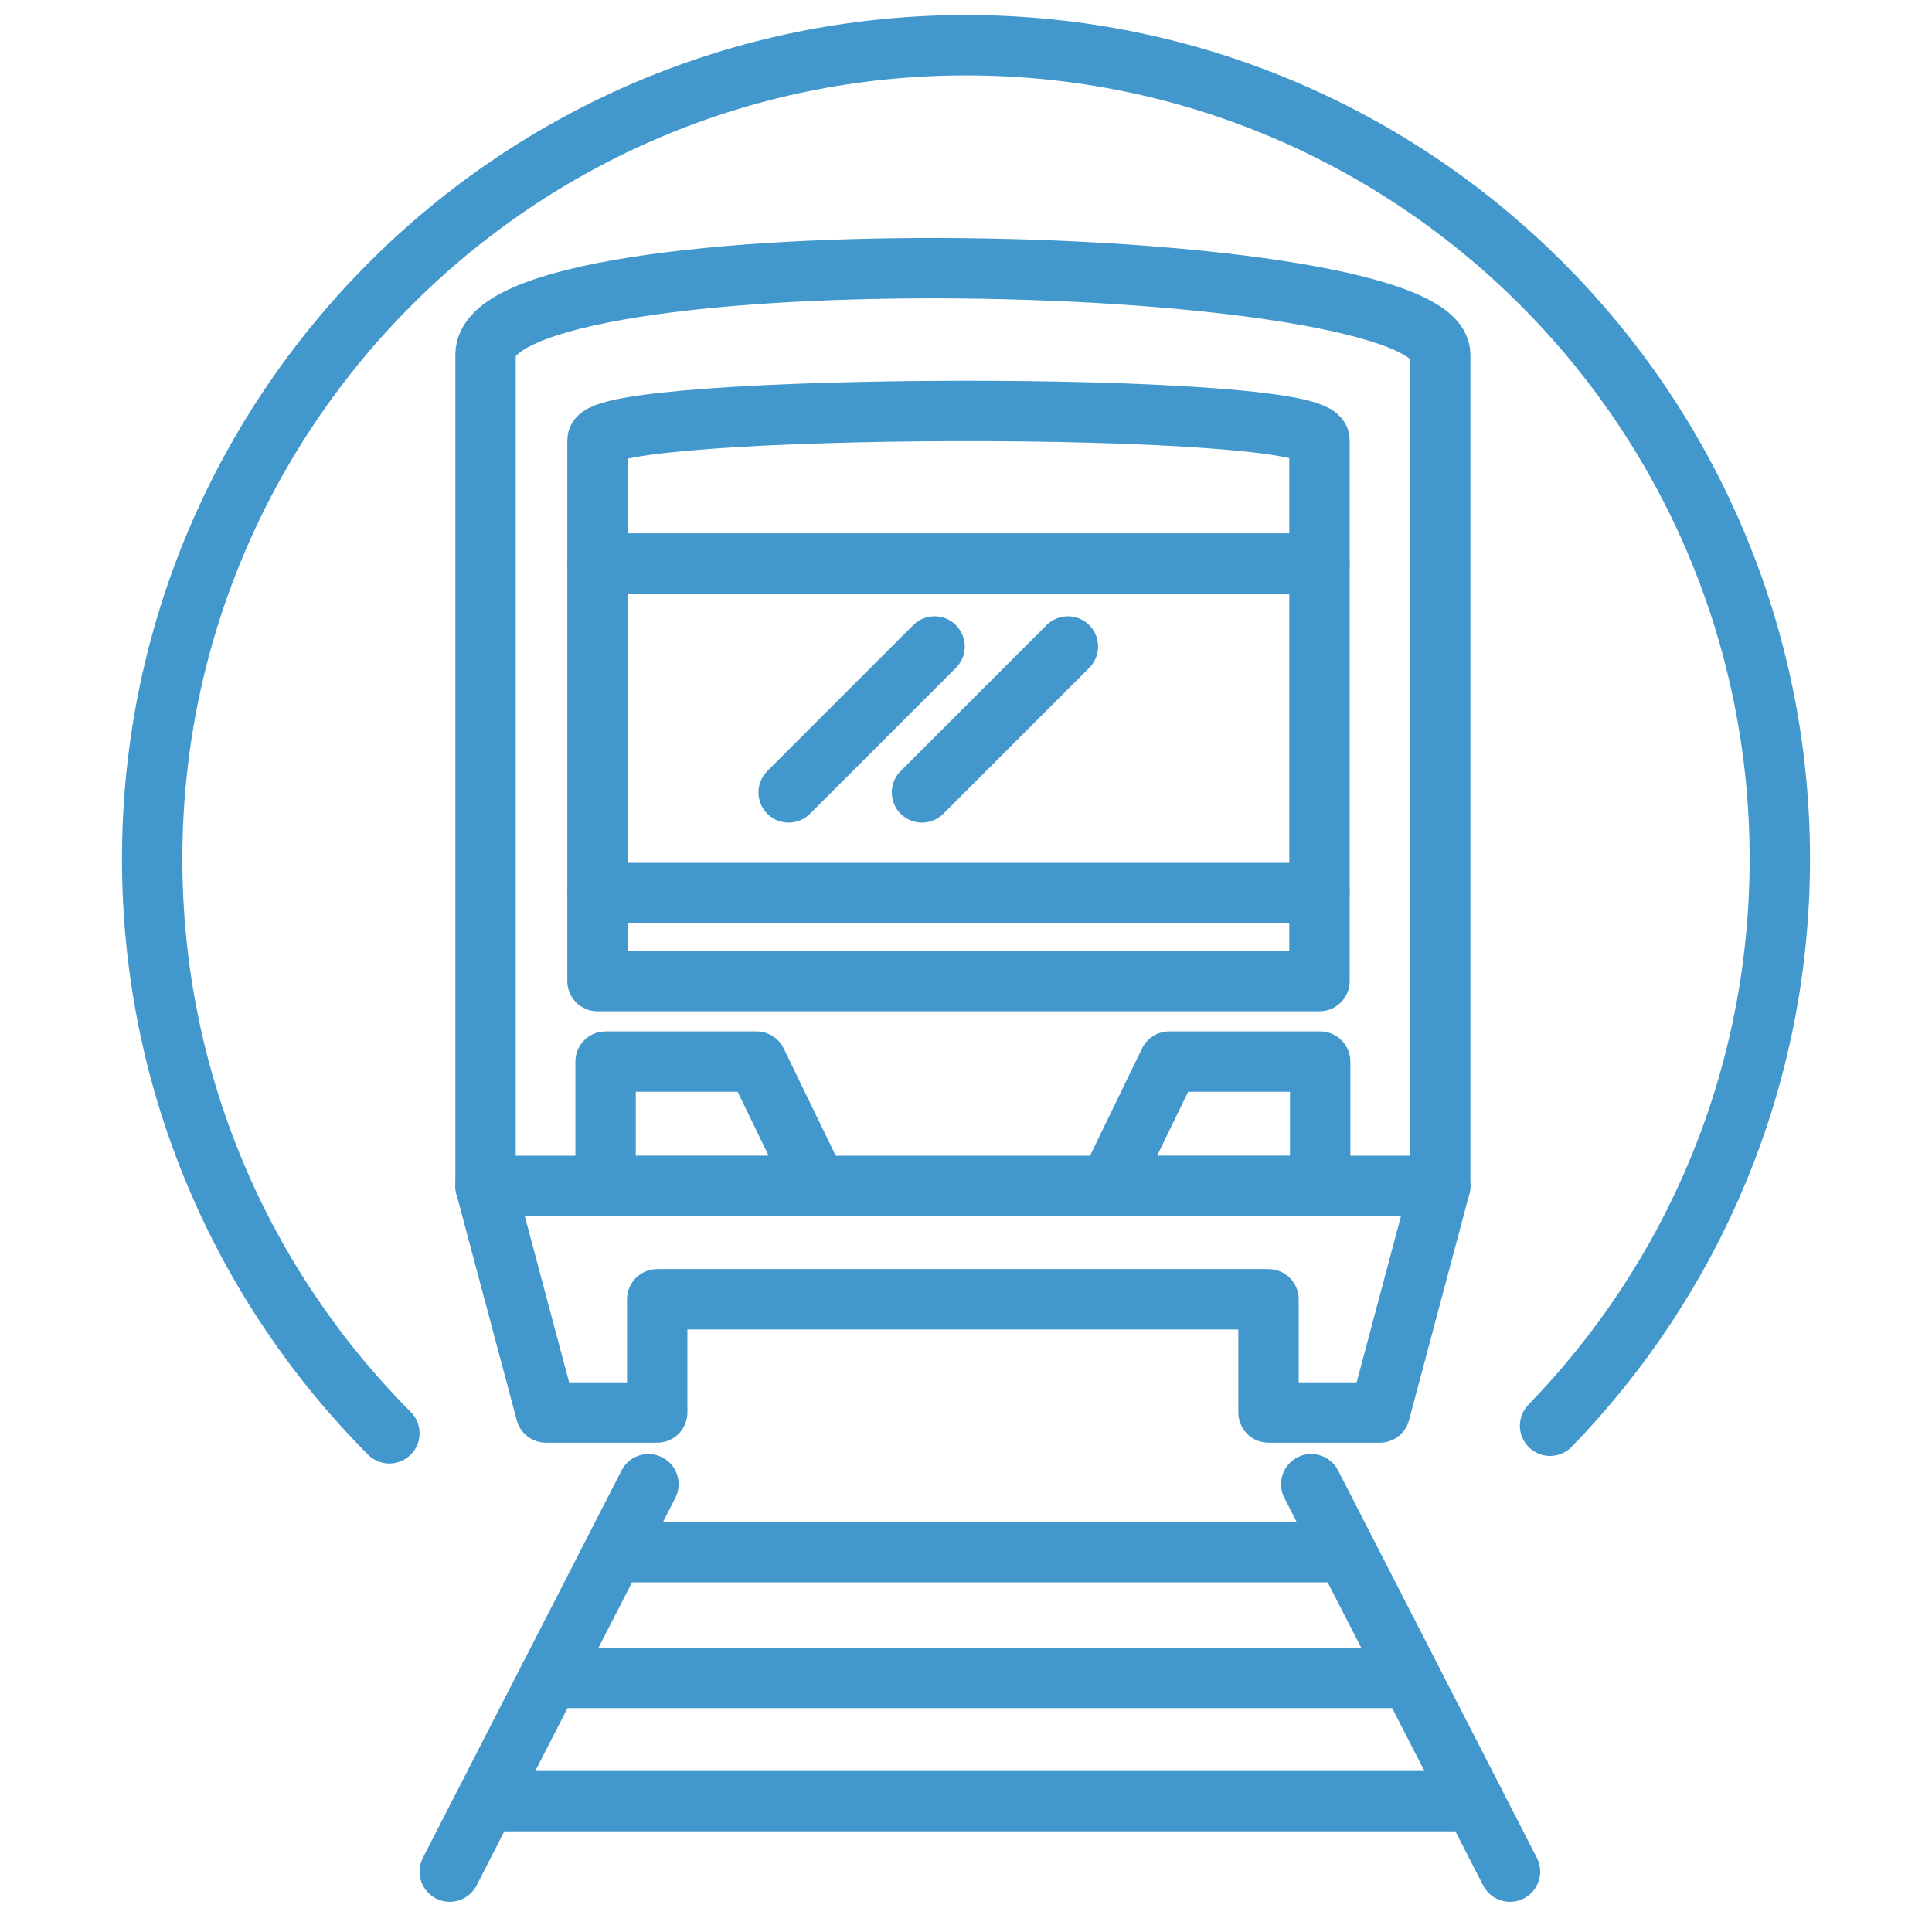 <?xml version="1.0" encoding="utf-8"?>
<!-- Generator: Adobe Illustrator 16.0.0, SVG Export Plug-In . SVG Version: 6.00 Build 0)  -->
<!DOCTYPE svg PUBLIC "-//W3C//DTD SVG 1.1//EN" "http://www.w3.org/Graphics/SVG/1.1/DTD/svg11.dtd">
<svg version="1.1" id="Layer_1" xmlns="http://www.w3.org/2000/svg" xmlns:xlink="http://www.w3.org/1999/xlink" x="0px" y="0px"
	 width="64px" height="64px" viewBox="0 0 64 64" enable-background="new 0 0 64 64" xml:space="preserve">
<g>
	<path fill="none" stroke="#4298CC" stroke-width="2" stroke-linecap="round" stroke-linejoin="round" stroke-miterlimit="10" d="
		M47.709,11.75c0-3.488-31.625-4.142-31.625,0c0,3.25,0,27.541,0,27.541h31.625C47.709,39.291,47.709,15.416,47.709,11.75z"/>
	
		<polygon fill="none" stroke="#4298CC" stroke-width="2" stroke-linecap="round" stroke-linejoin="round" stroke-miterlimit="10" points="
		16.084,39.291 18.084,46.791 21.771,46.791 21.771,43.041 42.021,43.041 42.021,46.791 45.709,46.791 47.709,39.291 	"/>
	<path fill="none" stroke="#4298CC" stroke-width="2" stroke-linecap="round" stroke-linejoin="round" stroke-miterlimit="10" d="
		M43.709,14.583c0-1.334-23.916-1.25-23.916,0c0,1.958,0,4.167,0,4.167V32.5h23.916C43.709,32.5,43.709,16.625,43.709,14.583z"/>
	
		<line fill="none" stroke="#4298CC" stroke-width="2" stroke-linecap="round" stroke-linejoin="round" stroke-miterlimit="10" x1="43.709" y1="18.666" x2="19.793" y2="18.666"/>
	
		<line fill="none" stroke="#4298CC" stroke-width="2" stroke-linecap="round" stroke-linejoin="round" stroke-miterlimit="10" x1="43.709" y1="29.583" x2="19.793" y2="29.583"/>
	
		<line fill="none" stroke="#4298CC" stroke-width="2" stroke-linecap="round" stroke-linejoin="round" stroke-miterlimit="10" x1="30.959" y1="21.416" x2="26.125" y2="26.25"/>
	
		<line fill="none" stroke="#4298CC" stroke-width="2" stroke-linecap="round" stroke-linejoin="round" stroke-miterlimit="10" x1="35.375" y1="21.416" x2="30.541" y2="26.25"/>
	<g>
		
			<polygon fill="none" stroke="#4298CC" stroke-width="2" stroke-linecap="round" stroke-linejoin="round" stroke-miterlimit="10" points="
			20.061,35.166 25.061,35.166 27.061,39.291 20.061,39.291 		"/>
		
			<polygon fill="none" stroke="#4298CC" stroke-width="2" stroke-linecap="round" stroke-linejoin="round" stroke-miterlimit="10" points="
			43.732,35.166 38.732,35.166 36.732,39.291 43.732,39.291 		"/>
	</g>
	<g>
		
			<line fill="none" stroke="#4298CC" stroke-width="2" stroke-linecap="round" stroke-linejoin="round" stroke-miterlimit="10" x1="21.48" y1="49.166" x2="14.898" y2="62"/>
		
			<line fill="none" stroke="#4298CC" stroke-width="2" stroke-linecap="round" stroke-linejoin="round" stroke-miterlimit="10" x1="43.436" y1="49.166" x2="50.02" y2="62"/>
		
			<line fill="none" stroke="#4298CC" stroke-width="2" stroke-linecap="round" stroke-linejoin="round" stroke-miterlimit="10" x1="20.898" y1="51.416" x2="44.088" y2="51.416"/>
		
			<line fill="none" stroke="#4298CC" stroke-width="2" stroke-linecap="round" stroke-linejoin="round" stroke-miterlimit="10" x1="18.189" y1="55.583" x2="46.729" y2="55.583"/>
		
			<line fill="none" stroke="#4298CC" stroke-width="2" stroke-linecap="round" stroke-linejoin="round" stroke-miterlimit="10" x1="16.439" y1="59.666" x2="48.822" y2="59.666"/>
	</g>
	<path fill="none" stroke="#4298CC" stroke-width="2" stroke-linecap="round" stroke-linejoin="round" stroke-miterlimit="10" d="
		M51.348,47.23c4.711-4.854,7.611-11.475,7.611-18.773c0-14.889-12.07-26.959-26.959-26.959S5.041,13.568,5.041,28.457
		c0,7.425,3.002,14.147,7.857,19.023"/>
</g>
</svg>

